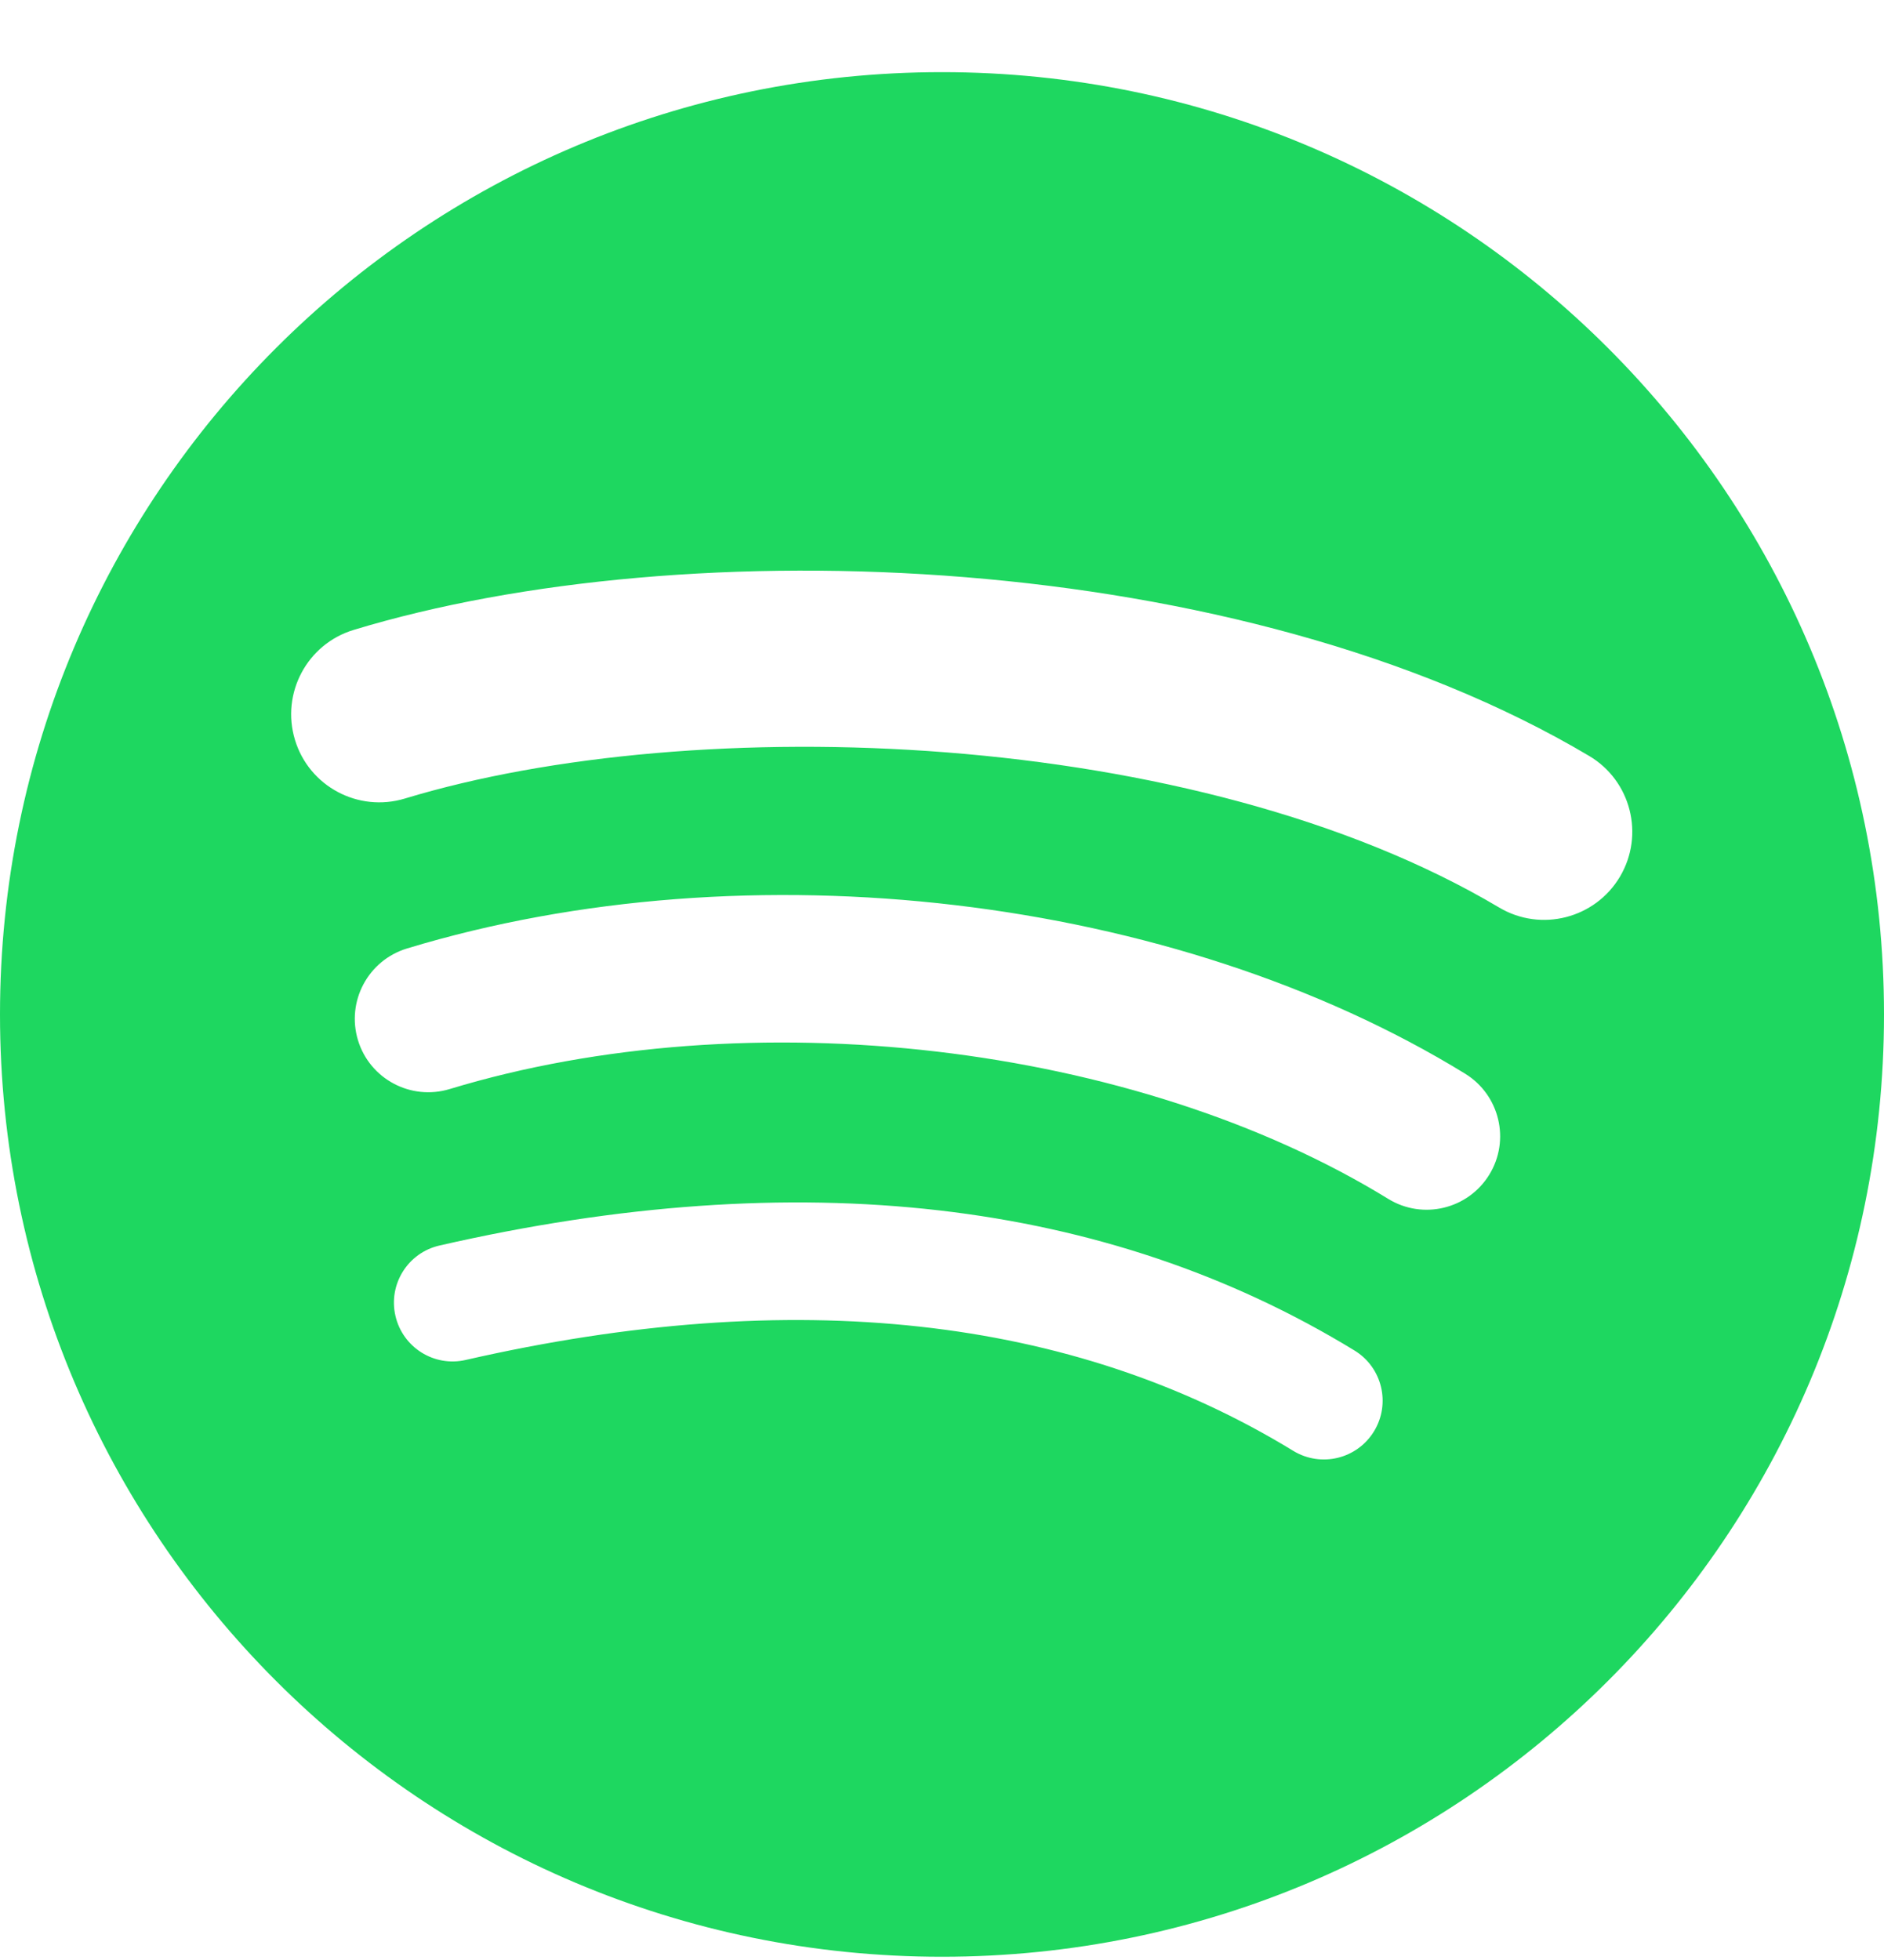 <svg width="25" height="26" viewBox="0 0 25 26" fill="none" xmlns="http://www.w3.org/2000/svg">
<path fill-rule="evenodd" clip-rule="evenodd" d="M19.894 12.039C15.865 9.646 9.219 9.426 5.372 10.593C4.754 10.78 4.101 10.432 3.914 9.814C3.727 9.196 4.075 8.543 4.693 8.356C9.109 7.015 16.449 7.274 21.088 10.028C21.643 10.357 21.825 11.075 21.496 11.63C21.166 12.185 20.448 12.368 19.894 12.039ZM19.762 15.583C19.48 16.041 18.88 16.185 18.422 15.904C15.062 13.839 9.94 13.241 5.966 14.447C5.45 14.603 4.906 14.312 4.75 13.798C4.594 13.282 4.885 12.739 5.4 12.582C9.939 11.205 15.583 11.872 19.442 14.243C19.9 14.525 20.044 15.125 19.762 15.583ZM18.233 18.986C18.008 19.355 17.529 19.47 17.161 19.246C14.226 17.452 10.531 17.047 6.18 18.04C5.761 18.137 5.343 17.874 5.247 17.454C5.151 17.035 5.413 16.617 5.833 16.522C10.595 15.433 14.679 15.902 17.974 17.915C18.341 18.139 18.457 18.619 18.233 18.986ZM12.5 0.957C5.597 0.957 0 6.553 0 13.457C0 20.361 5.597 25.957 12.5 25.957C19.404 25.957 25 20.361 25 13.457C25 6.553 19.404 0.957 12.5 0.957Z" fill="#1ED760"/>
</svg>
